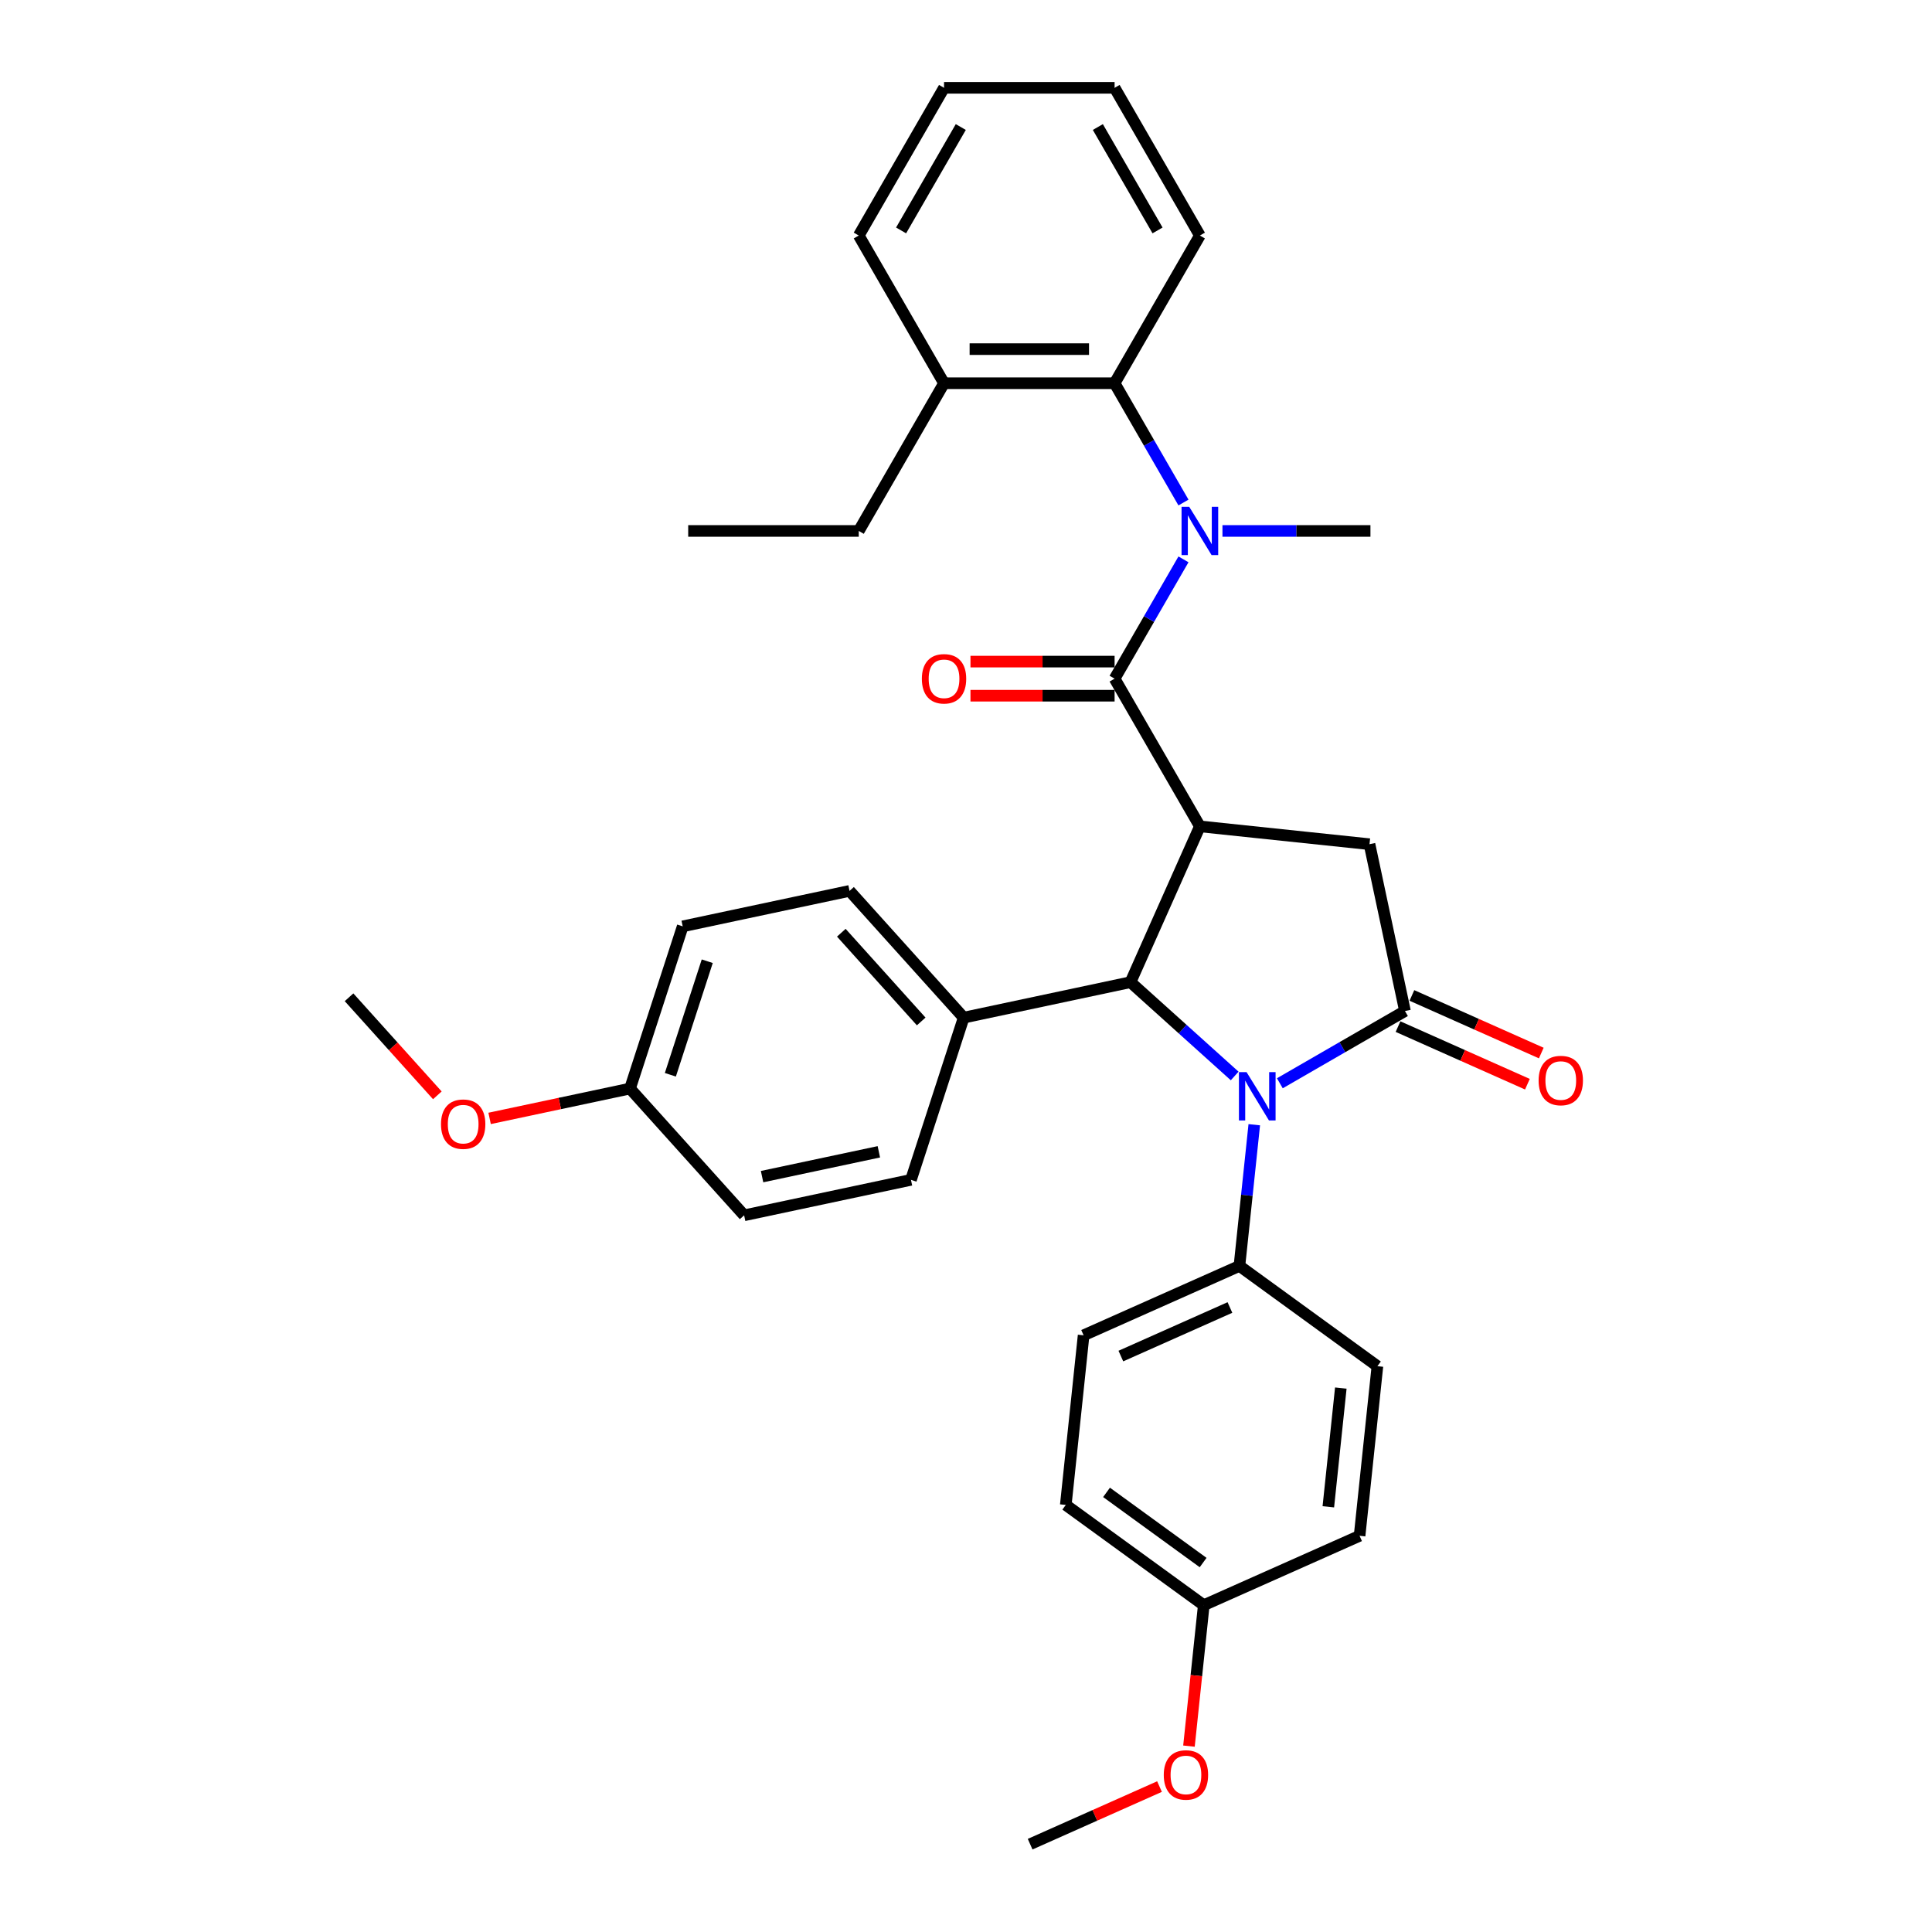 <?xml version='1.0' encoding='iso-8859-1'?>
<svg version='1.1' baseProfile='full'
              xmlns='http://www.w3.org/2000/svg'
                      xmlns:rdkit='http://www.rdkit.org/xml'
                      xmlns:xlink='http://www.w3.org/1999/xlink'
                  xml:space='preserve'
width='1000px' height='1000px' viewBox='0 0 1000 1000'>
<!-- END OF HEADER -->
<rect style='opacity:1.0;fill:#FFFFFF;stroke:none' width='1000' height='1000' x='0' y='0'> </rect>
<path class='bond-1' d='M 621.055,427.725 L 576.914,351.271' style='fill:none;fill-rule:evenodd;stroke:#000000;stroke-width:6px;stroke-linecap:butt;stroke-linejoin:miter;stroke-opacity:1' />
<path class='bond-3' d='M 621.055,427.725 L 585.148,508.374' style='fill:none;fill-rule:evenodd;stroke:#000000;stroke-width:6px;stroke-linecap:butt;stroke-linejoin:miter;stroke-opacity:1' />
<path class='bond-5' d='M 621.055,427.725 L 708.853,436.953' style='fill:none;fill-rule:evenodd;stroke:#000000;stroke-width:6px;stroke-linecap:butt;stroke-linejoin:miter;stroke-opacity:1' />
<path class='bond-0' d='M 639.065,556.922 L 612.107,532.648' style='fill:none;fill-rule:evenodd;stroke:#0000FF;stroke-width:6px;stroke-linecap:butt;stroke-linejoin:miter;stroke-opacity:1' />
<path class='bond-0' d='M 612.107,532.648 L 585.148,508.374' style='fill:none;fill-rule:evenodd;stroke:#000000;stroke-width:6px;stroke-linecap:butt;stroke-linejoin:miter;stroke-opacity:1' />
<path class='bond-7' d='M 649.208,582.154 L 645.367,618.699' style='fill:none;fill-rule:evenodd;stroke:#0000FF;stroke-width:6px;stroke-linecap:butt;stroke-linejoin:miter;stroke-opacity:1' />
<path class='bond-7' d='M 645.367,618.699 L 641.526,655.244' style='fill:none;fill-rule:evenodd;stroke:#000000;stroke-width:6px;stroke-linecap:butt;stroke-linejoin:miter;stroke-opacity:1' />
<path class='bond-33' d='M 662.442,560.698 L 694.825,542.002' style='fill:none;fill-rule:evenodd;stroke:#0000FF;stroke-width:6px;stroke-linecap:butt;stroke-linejoin:miter;stroke-opacity:1' />
<path class='bond-33' d='M 694.825,542.002 L 727.208,523.305' style='fill:none;fill-rule:evenodd;stroke:#000000;stroke-width:6px;stroke-linecap:butt;stroke-linejoin:miter;stroke-opacity:1' />
<path class='bond-4' d='M 576.914,351.271 L 594.739,320.398' style='fill:none;fill-rule:evenodd;stroke:#000000;stroke-width:6px;stroke-linecap:butt;stroke-linejoin:miter;stroke-opacity:1' />
<path class='bond-4' d='M 594.739,320.398 L 612.564,289.525' style='fill:none;fill-rule:evenodd;stroke:#0000FF;stroke-width:6px;stroke-linecap:butt;stroke-linejoin:miter;stroke-opacity:1' />
<path class='bond-10' d='M 576.914,342.443 L 539.615,342.443' style='fill:none;fill-rule:evenodd;stroke:#000000;stroke-width:6px;stroke-linecap:butt;stroke-linejoin:miter;stroke-opacity:1' />
<path class='bond-10' d='M 539.615,342.443 L 502.316,342.443' style='fill:none;fill-rule:evenodd;stroke:#FF0000;stroke-width:6px;stroke-linecap:butt;stroke-linejoin:miter;stroke-opacity:1' />
<path class='bond-10' d='M 576.914,360.099 L 539.615,360.099' style='fill:none;fill-rule:evenodd;stroke:#000000;stroke-width:6px;stroke-linecap:butt;stroke-linejoin:miter;stroke-opacity:1' />
<path class='bond-10' d='M 539.615,360.099 L 502.316,360.099' style='fill:none;fill-rule:evenodd;stroke:#FF0000;stroke-width:6px;stroke-linecap:butt;stroke-linejoin:miter;stroke-opacity:1' />
<path class='bond-2' d='M 727.208,523.305 L 708.853,436.953' style='fill:none;fill-rule:evenodd;stroke:#000000;stroke-width:6px;stroke-linecap:butt;stroke-linejoin:miter;stroke-opacity:1' />
<path class='bond-9' d='M 723.617,531.37 L 757.1,546.278' style='fill:none;fill-rule:evenodd;stroke:#000000;stroke-width:6px;stroke-linecap:butt;stroke-linejoin:miter;stroke-opacity:1' />
<path class='bond-9' d='M 757.1,546.278 L 790.583,561.185' style='fill:none;fill-rule:evenodd;stroke:#FF0000;stroke-width:6px;stroke-linecap:butt;stroke-linejoin:miter;stroke-opacity:1' />
<path class='bond-9' d='M 730.799,515.24 L 764.281,530.148' style='fill:none;fill-rule:evenodd;stroke:#000000;stroke-width:6px;stroke-linecap:butt;stroke-linejoin:miter;stroke-opacity:1' />
<path class='bond-9' d='M 764.281,530.148 L 797.764,545.055' style='fill:none;fill-rule:evenodd;stroke:#FF0000;stroke-width:6px;stroke-linecap:butt;stroke-linejoin:miter;stroke-opacity:1' />
<path class='bond-8' d='M 585.148,508.374 L 498.795,526.729' style='fill:none;fill-rule:evenodd;stroke:#000000;stroke-width:6px;stroke-linecap:butt;stroke-linejoin:miter;stroke-opacity:1' />
<path class='bond-6' d='M 612.564,260.109 L 594.739,229.236' style='fill:none;fill-rule:evenodd;stroke:#0000FF;stroke-width:6px;stroke-linecap:butt;stroke-linejoin:miter;stroke-opacity:1' />
<path class='bond-6' d='M 594.739,229.236 L 576.914,198.363' style='fill:none;fill-rule:evenodd;stroke:#000000;stroke-width:6px;stroke-linecap:butt;stroke-linejoin:miter;stroke-opacity:1' />
<path class='bond-22' d='M 632.744,274.817 L 671.04,274.817' style='fill:none;fill-rule:evenodd;stroke:#0000FF;stroke-width:6px;stroke-linecap:butt;stroke-linejoin:miter;stroke-opacity:1' />
<path class='bond-22' d='M 671.04,274.817 L 709.337,274.817' style='fill:none;fill-rule:evenodd;stroke:#000000;stroke-width:6px;stroke-linecap:butt;stroke-linejoin:miter;stroke-opacity:1' />
<path class='bond-11' d='M 576.914,198.363 L 488.633,198.363' style='fill:none;fill-rule:evenodd;stroke:#000000;stroke-width:6px;stroke-linecap:butt;stroke-linejoin:miter;stroke-opacity:1' />
<path class='bond-11' d='M 563.672,180.706 L 501.875,180.706' style='fill:none;fill-rule:evenodd;stroke:#000000;stroke-width:6px;stroke-linecap:butt;stroke-linejoin:miter;stroke-opacity:1' />
<path class='bond-23' d='M 576.914,198.363 L 621.055,121.909' style='fill:none;fill-rule:evenodd;stroke:#000000;stroke-width:6px;stroke-linecap:butt;stroke-linejoin:miter;stroke-opacity:1' />
<path class='bond-12' d='M 641.526,655.244 L 560.877,691.152' style='fill:none;fill-rule:evenodd;stroke:#000000;stroke-width:6px;stroke-linecap:butt;stroke-linejoin:miter;stroke-opacity:1' />
<path class='bond-12' d='M 636.61,676.76 L 580.156,701.895' style='fill:none;fill-rule:evenodd;stroke:#000000;stroke-width:6px;stroke-linecap:butt;stroke-linejoin:miter;stroke-opacity:1' />
<path class='bond-13' d='M 641.526,655.244 L 712.947,707.135' style='fill:none;fill-rule:evenodd;stroke:#000000;stroke-width:6px;stroke-linecap:butt;stroke-linejoin:miter;stroke-opacity:1' />
<path class='bond-14' d='M 498.795,526.729 L 439.723,461.123' style='fill:none;fill-rule:evenodd;stroke:#000000;stroke-width:6px;stroke-linecap:butt;stroke-linejoin:miter;stroke-opacity:1' />
<path class='bond-14' d='M 476.813,528.703 L 435.463,482.778' style='fill:none;fill-rule:evenodd;stroke:#000000;stroke-width:6px;stroke-linecap:butt;stroke-linejoin:miter;stroke-opacity:1' />
<path class='bond-15' d='M 498.795,526.729 L 471.515,610.69' style='fill:none;fill-rule:evenodd;stroke:#000000;stroke-width:6px;stroke-linecap:butt;stroke-linejoin:miter;stroke-opacity:1' />
<path class='bond-26' d='M 488.633,198.363 L 444.492,274.817' style='fill:none;fill-rule:evenodd;stroke:#000000;stroke-width:6px;stroke-linecap:butt;stroke-linejoin:miter;stroke-opacity:1' />
<path class='bond-27' d='M 488.633,198.363 L 444.492,121.909' style='fill:none;fill-rule:evenodd;stroke:#000000;stroke-width:6px;stroke-linecap:butt;stroke-linejoin:miter;stroke-opacity:1' />
<path class='bond-18' d='M 560.877,691.152 L 551.649,778.95' style='fill:none;fill-rule:evenodd;stroke:#000000;stroke-width:6px;stroke-linecap:butt;stroke-linejoin:miter;stroke-opacity:1' />
<path class='bond-20' d='M 712.947,707.135 L 703.719,794.933' style='fill:none;fill-rule:evenodd;stroke:#000000;stroke-width:6px;stroke-linecap:butt;stroke-linejoin:miter;stroke-opacity:1' />
<path class='bond-20' d='M 694.003,718.459 L 687.544,779.917' style='fill:none;fill-rule:evenodd;stroke:#000000;stroke-width:6px;stroke-linecap:butt;stroke-linejoin:miter;stroke-opacity:1' />
<path class='bond-21' d='M 439.723,461.123 L 353.371,479.478' style='fill:none;fill-rule:evenodd;stroke:#000000;stroke-width:6px;stroke-linecap:butt;stroke-linejoin:miter;stroke-opacity:1' />
<path class='bond-19' d='M 471.515,610.69 L 385.162,629.045' style='fill:none;fill-rule:evenodd;stroke:#000000;stroke-width:6px;stroke-linecap:butt;stroke-linejoin:miter;stroke-opacity:1' />
<path class='bond-19' d='M 454.891,596.173 L 394.444,609.021' style='fill:none;fill-rule:evenodd;stroke:#000000;stroke-width:6px;stroke-linecap:butt;stroke-linejoin:miter;stroke-opacity:1' />
<path class='bond-16' d='M 623.07,830.84 L 703.719,794.933' style='fill:none;fill-rule:evenodd;stroke:#000000;stroke-width:6px;stroke-linecap:butt;stroke-linejoin:miter;stroke-opacity:1' />
<path class='bond-25' d='M 623.07,830.84 L 619.236,867.315' style='fill:none;fill-rule:evenodd;stroke:#000000;stroke-width:6px;stroke-linecap:butt;stroke-linejoin:miter;stroke-opacity:1' />
<path class='bond-25' d='M 619.236,867.315 L 615.403,903.789' style='fill:none;fill-rule:evenodd;stroke:#FF0000;stroke-width:6px;stroke-linecap:butt;stroke-linejoin:miter;stroke-opacity:1' />
<path class='bond-35' d='M 623.07,830.84 L 551.649,778.95' style='fill:none;fill-rule:evenodd;stroke:#000000;stroke-width:6px;stroke-linecap:butt;stroke-linejoin:miter;stroke-opacity:1' />
<path class='bond-35' d='M 622.735,808.772 L 572.74,772.449' style='fill:none;fill-rule:evenodd;stroke:#000000;stroke-width:6px;stroke-linecap:butt;stroke-linejoin:miter;stroke-opacity:1' />
<path class='bond-17' d='M 326.091,563.439 L 385.162,629.045' style='fill:none;fill-rule:evenodd;stroke:#000000;stroke-width:6px;stroke-linecap:butt;stroke-linejoin:miter;stroke-opacity:1' />
<path class='bond-24' d='M 326.091,563.439 L 289.756,571.162' style='fill:none;fill-rule:evenodd;stroke:#000000;stroke-width:6px;stroke-linecap:butt;stroke-linejoin:miter;stroke-opacity:1' />
<path class='bond-24' d='M 289.756,571.162 L 253.422,578.885' style='fill:none;fill-rule:evenodd;stroke:#FF0000;stroke-width:6px;stroke-linecap:butt;stroke-linejoin:miter;stroke-opacity:1' />
<path class='bond-34' d='M 326.091,563.439 L 353.371,479.478' style='fill:none;fill-rule:evenodd;stroke:#000000;stroke-width:6px;stroke-linecap:butt;stroke-linejoin:miter;stroke-opacity:1' />
<path class='bond-34' d='M 346.975,556.301 L 366.071,497.528' style='fill:none;fill-rule:evenodd;stroke:#000000;stroke-width:6px;stroke-linecap:butt;stroke-linejoin:miter;stroke-opacity:1' />
<path class='bond-31' d='M 621.055,121.909 L 576.914,45.455' style='fill:none;fill-rule:evenodd;stroke:#000000;stroke-width:6px;stroke-linecap:butt;stroke-linejoin:miter;stroke-opacity:1' />
<path class='bond-31' d='M 599.143,119.269 L 568.245,65.751' style='fill:none;fill-rule:evenodd;stroke:#000000;stroke-width:6px;stroke-linecap:butt;stroke-linejoin:miter;stroke-opacity:1' />
<path class='bond-28' d='M 226.368,566.944 L 203.517,541.566' style='fill:none;fill-rule:evenodd;stroke:#FF0000;stroke-width:6px;stroke-linecap:butt;stroke-linejoin:miter;stroke-opacity:1' />
<path class='bond-28' d='M 203.517,541.566 L 180.666,516.187' style='fill:none;fill-rule:evenodd;stroke:#000000;stroke-width:6px;stroke-linecap:butt;stroke-linejoin:miter;stroke-opacity:1' />
<path class='bond-29' d='M 600.158,924.73 L 566.676,939.638' style='fill:none;fill-rule:evenodd;stroke:#FF0000;stroke-width:6px;stroke-linecap:butt;stroke-linejoin:miter;stroke-opacity:1' />
<path class='bond-29' d='M 566.676,939.638 L 533.193,954.545' style='fill:none;fill-rule:evenodd;stroke:#000000;stroke-width:6px;stroke-linecap:butt;stroke-linejoin:miter;stroke-opacity:1' />
<path class='bond-30' d='M 444.492,274.817 L 356.21,274.817' style='fill:none;fill-rule:evenodd;stroke:#000000;stroke-width:6px;stroke-linecap:butt;stroke-linejoin:miter;stroke-opacity:1' />
<path class='bond-36' d='M 444.492,121.909 L 488.633,45.455' style='fill:none;fill-rule:evenodd;stroke:#000000;stroke-width:6px;stroke-linecap:butt;stroke-linejoin:miter;stroke-opacity:1' />
<path class='bond-36' d='M 466.404,119.269 L 497.303,65.751' style='fill:none;fill-rule:evenodd;stroke:#000000;stroke-width:6px;stroke-linecap:butt;stroke-linejoin:miter;stroke-opacity:1' />
<path class='bond-32' d='M 576.914,45.455 L 488.633,45.455' style='fill:none;fill-rule:evenodd;stroke:#000000;stroke-width:6px;stroke-linecap:butt;stroke-linejoin:miter;stroke-opacity:1' />
<path  class='atom-1' d='M 645.227 554.946
L 653.42 568.188
Q 654.232 569.494, 655.539 571.86
Q 656.845 574.226, 656.916 574.367
L 656.916 554.946
L 660.235 554.946
L 660.235 579.947
L 656.81 579.947
L 648.017 565.469
Q 646.993 563.774, 645.898 561.831
Q 644.839 559.889, 644.521 559.289
L 644.521 579.947
L 641.272 579.947
L 641.272 554.946
L 645.227 554.946
' fill='#0000FF'/>
<path  class='atom-5' d='M 615.529 262.316
L 623.721 275.558
Q 624.533 276.865, 625.84 279.231
Q 627.147 281.597, 627.217 281.738
L 627.217 262.316
L 630.537 262.316
L 630.537 287.318
L 627.111 287.318
L 618.318 272.839
Q 617.294 271.144, 616.2 269.202
Q 615.14 267.26, 614.823 266.66
L 614.823 287.318
L 611.574 287.318
L 611.574 262.316
L 615.529 262.316
' fill='#0000FF'/>
<path  class='atom-10' d='M 796.381 559.283
Q 796.381 553.28, 799.347 549.926
Q 802.313 546.571, 807.857 546.571
Q 813.401 546.571, 816.368 549.926
Q 819.334 553.28, 819.334 559.283
Q 819.334 565.357, 816.332 568.818
Q 813.331 572.243, 807.857 572.243
Q 802.348 572.243, 799.347 568.818
Q 796.381 565.392, 796.381 559.283
M 807.857 569.418
Q 811.671 569.418, 813.719 566.876
Q 815.803 564.298, 815.803 559.283
Q 815.803 554.375, 813.719 551.903
Q 811.671 549.396, 807.857 549.396
Q 804.043 549.396, 801.96 551.868
Q 799.912 554.34, 799.912 559.283
Q 799.912 564.333, 801.96 566.876
Q 804.043 569.418, 807.857 569.418
' fill='#FF0000'/>
<path  class='atom-11' d='M 477.156 351.342
Q 477.156 345.338, 480.122 341.984
Q 483.089 338.629, 488.633 338.629
Q 494.177 338.629, 497.143 341.984
Q 500.109 345.338, 500.109 351.342
Q 500.109 357.415, 497.108 360.876
Q 494.106 364.301, 488.633 364.301
Q 483.124 364.301, 480.122 360.876
Q 477.156 357.451, 477.156 351.342
M 488.633 361.476
Q 492.447 361.476, 494.495 358.934
Q 496.578 356.356, 496.578 351.342
Q 496.578 346.433, 494.495 343.961
Q 492.447 341.454, 488.633 341.454
Q 484.819 341.454, 482.736 343.926
Q 480.687 346.398, 480.687 351.342
Q 480.687 356.391, 482.736 358.934
Q 484.819 361.476, 488.633 361.476
' fill='#FF0000'/>
<path  class='atom-25' d='M 228.262 581.864
Q 228.262 575.861, 231.228 572.506
Q 234.194 569.151, 239.738 569.151
Q 245.282 569.151, 248.248 572.506
Q 251.215 575.861, 251.215 581.864
Q 251.215 587.938, 248.213 591.398
Q 245.212 594.824, 239.738 594.824
Q 234.229 594.824, 231.228 591.398
Q 228.262 587.973, 228.262 581.864
M 239.738 591.999
Q 243.552 591.999, 245.6 589.456
Q 247.683 586.878, 247.683 581.864
Q 247.683 576.956, 245.6 574.484
Q 243.552 571.976, 239.738 571.976
Q 235.924 571.976, 233.841 574.448
Q 231.793 576.92, 231.793 581.864
Q 231.793 586.914, 233.841 589.456
Q 235.924 591.999, 239.738 591.999
' fill='#FF0000'/>
<path  class='atom-26' d='M 602.365 918.709
Q 602.365 912.706, 605.332 909.351
Q 608.298 905.996, 613.842 905.996
Q 619.386 905.996, 622.352 909.351
Q 625.319 912.706, 625.319 918.709
Q 625.319 924.782, 622.317 928.243
Q 619.316 931.668, 613.842 931.668
Q 608.333 931.668, 605.332 928.243
Q 602.365 924.818, 602.365 918.709
M 613.842 928.843
Q 617.656 928.843, 619.704 926.301
Q 621.787 923.723, 621.787 918.709
Q 621.787 913.8, 619.704 911.328
Q 617.656 908.821, 613.842 908.821
Q 610.028 908.821, 607.945 911.293
Q 605.897 913.765, 605.897 918.709
Q 605.897 923.758, 607.945 926.301
Q 610.028 928.843, 613.842 928.843
' fill='#FF0000'/>
</svg>
